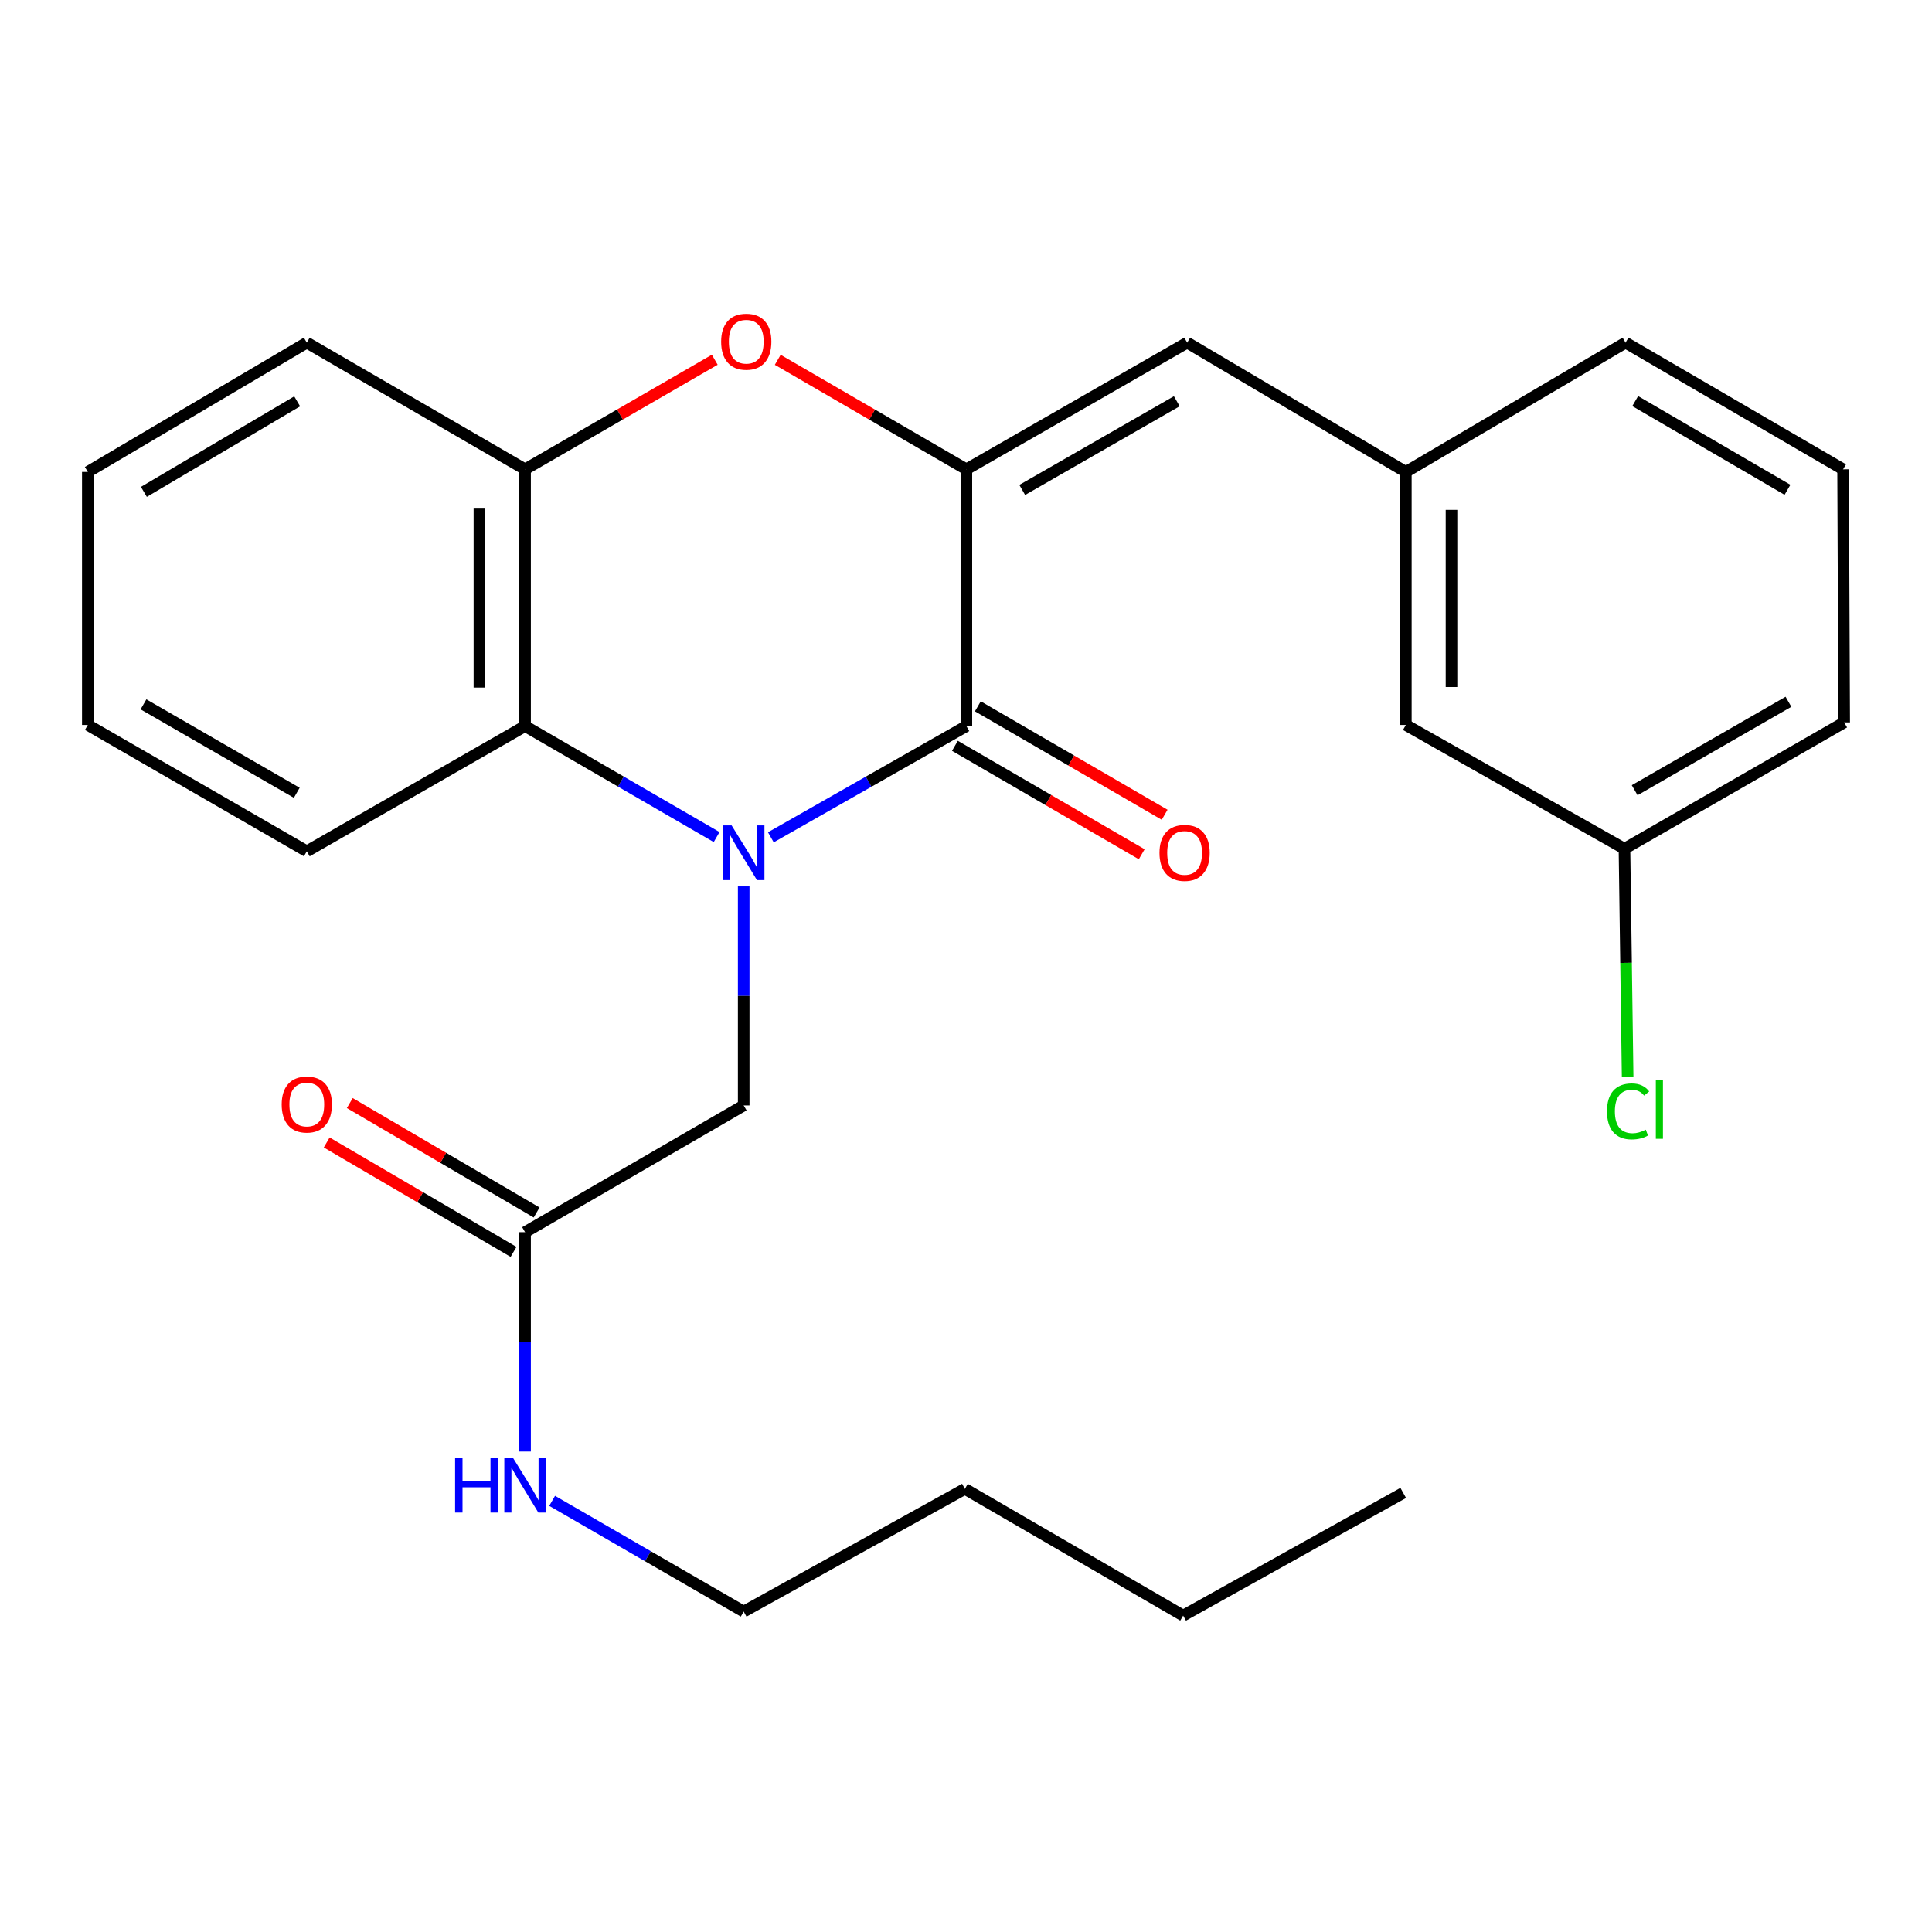 <?xml version='1.0' encoding='iso-8859-1'?>
<svg version='1.1' baseProfile='full'
              xmlns='http://www.w3.org/2000/svg'
                      xmlns:rdkit='http://www.rdkit.org/xml'
                      xmlns:xlink='http://www.w3.org/1999/xlink'
                  xml:space='preserve'
width='1000px' height='1000px' viewBox='0 0 1000 1000'>
<!-- END OF HEADER -->
<rect style='opacity:1.0;fill:#FFFFFF;stroke:none' width='1000' height='1000' x='0' y='0'> </rect>
<path class='bond-0' d='M 398.991,433.386 L 449.594,404.603' style='fill:none;fill-rule:evenodd;stroke:#0000FF;stroke-width:6px;stroke-linecap:butt;stroke-linejoin:miter;stroke-opacity:1' />
<path class='bond-0' d='M 449.594,404.603 L 500.197,375.819' style='fill:none;fill-rule:evenodd;stroke:#000000;stroke-width:6px;stroke-linecap:butt;stroke-linejoin:miter;stroke-opacity:1' />
<path class='bond-3' d='M 370.926,433.264 L 321.351,404.542' style='fill:none;fill-rule:evenodd;stroke:#0000FF;stroke-width:6px;stroke-linecap:butt;stroke-linejoin:miter;stroke-opacity:1' />
<path class='bond-3' d='M 321.351,404.542 L 271.775,375.819' style='fill:none;fill-rule:evenodd;stroke:#000000;stroke-width:6px;stroke-linecap:butt;stroke-linejoin:miter;stroke-opacity:1' />
<path class='bond-6' d='M 384.936,458.811 L 384.936,515.493' style='fill:none;fill-rule:evenodd;stroke:#0000FF;stroke-width:6px;stroke-linecap:butt;stroke-linejoin:miter;stroke-opacity:1' />
<path class='bond-6' d='M 384.936,515.493 L 384.936,572.176' style='fill:none;fill-rule:evenodd;stroke:#000000;stroke-width:6px;stroke-linecap:butt;stroke-linejoin:miter;stroke-opacity:1' />
<path class='bond-1' d='M 500.197,375.819 L 500.197,242.923' style='fill:none;fill-rule:evenodd;stroke:#000000;stroke-width:6px;stroke-linecap:butt;stroke-linejoin:miter;stroke-opacity:1' />
<path class='bond-8' d='M 494.264,386.04 L 542.607,414.1' style='fill:none;fill-rule:evenodd;stroke:#000000;stroke-width:6px;stroke-linecap:butt;stroke-linejoin:miter;stroke-opacity:1' />
<path class='bond-8' d='M 542.607,414.1 L 590.95,442.161' style='fill:none;fill-rule:evenodd;stroke:#FF0000;stroke-width:6px;stroke-linecap:butt;stroke-linejoin:miter;stroke-opacity:1' />
<path class='bond-8' d='M 506.129,365.599 L 554.472,393.659' style='fill:none;fill-rule:evenodd;stroke:#000000;stroke-width:6px;stroke-linecap:butt;stroke-linejoin:miter;stroke-opacity:1' />
<path class='bond-8' d='M 554.472,393.659 L 602.815,421.719' style='fill:none;fill-rule:evenodd;stroke:#FF0000;stroke-width:6px;stroke-linecap:butt;stroke-linejoin:miter;stroke-opacity:1' />
<path class='bond-5' d='M 500.197,242.923 L 614.487,177.349' style='fill:none;fill-rule:evenodd;stroke:#000000;stroke-width:6px;stroke-linecap:butt;stroke-linejoin:miter;stroke-opacity:1' />
<path class='bond-5' d='M 529.103,253.588 L 609.106,207.685' style='fill:none;fill-rule:evenodd;stroke:#000000;stroke-width:6px;stroke-linecap:butt;stroke-linejoin:miter;stroke-opacity:1' />
<path class='bond-26' d='M 500.197,242.923 L 451.376,214.583' style='fill:none;fill-rule:evenodd;stroke:#000000;stroke-width:6px;stroke-linecap:butt;stroke-linejoin:miter;stroke-opacity:1' />
<path class='bond-26' d='M 451.376,214.583 L 402.555,186.242' style='fill:none;fill-rule:evenodd;stroke:#FF0000;stroke-width:6px;stroke-linecap:butt;stroke-linejoin:miter;stroke-opacity:1' />
<path class='bond-2' d='M 369.956,186.204 L 320.866,214.564' style='fill:none;fill-rule:evenodd;stroke:#FF0000;stroke-width:6px;stroke-linecap:butt;stroke-linejoin:miter;stroke-opacity:1' />
<path class='bond-2' d='M 320.866,214.564 L 271.775,242.923' style='fill:none;fill-rule:evenodd;stroke:#000000;stroke-width:6px;stroke-linecap:butt;stroke-linejoin:miter;stroke-opacity:1' />
<path class='bond-4' d='M 271.775,375.819 L 271.775,242.923' style='fill:none;fill-rule:evenodd;stroke:#000000;stroke-width:6px;stroke-linecap:butt;stroke-linejoin:miter;stroke-opacity:1' />
<path class='bond-4' d='M 248.14,355.885 L 248.14,262.858' style='fill:none;fill-rule:evenodd;stroke:#000000;stroke-width:6px;stroke-linecap:butt;stroke-linejoin:miter;stroke-opacity:1' />
<path class='bond-15' d='M 271.775,375.819 L 158.799,440.632' style='fill:none;fill-rule:evenodd;stroke:#000000;stroke-width:6px;stroke-linecap:butt;stroke-linejoin:miter;stroke-opacity:1' />
<path class='bond-16' d='M 271.775,242.923 L 158.799,177.349' style='fill:none;fill-rule:evenodd;stroke:#000000;stroke-width:6px;stroke-linecap:butt;stroke-linejoin:miter;stroke-opacity:1' />
<path class='bond-9' d='M 614.487,177.349 L 727.66,244.276' style='fill:none;fill-rule:evenodd;stroke:#000000;stroke-width:6px;stroke-linecap:butt;stroke-linejoin:miter;stroke-opacity:1' />
<path class='bond-7' d='M 384.936,572.176 L 271.775,637.777' style='fill:none;fill-rule:evenodd;stroke:#000000;stroke-width:6px;stroke-linecap:butt;stroke-linejoin:miter;stroke-opacity:1' />
<path class='bond-10' d='M 277.748,627.579 L 229.396,599.262' style='fill:none;fill-rule:evenodd;stroke:#000000;stroke-width:6px;stroke-linecap:butt;stroke-linejoin:miter;stroke-opacity:1' />
<path class='bond-10' d='M 229.396,599.262 L 181.044,570.944' style='fill:none;fill-rule:evenodd;stroke:#FF0000;stroke-width:6px;stroke-linecap:butt;stroke-linejoin:miter;stroke-opacity:1' />
<path class='bond-10' d='M 265.803,647.974 L 217.451,619.657' style='fill:none;fill-rule:evenodd;stroke:#000000;stroke-width:6px;stroke-linecap:butt;stroke-linejoin:miter;stroke-opacity:1' />
<path class='bond-10' d='M 217.451,619.657 L 169.1,591.339' style='fill:none;fill-rule:evenodd;stroke:#FF0000;stroke-width:6px;stroke-linecap:butt;stroke-linejoin:miter;stroke-opacity:1' />
<path class='bond-11' d='M 271.775,637.777 L 271.775,694.542' style='fill:none;fill-rule:evenodd;stroke:#000000;stroke-width:6px;stroke-linecap:butt;stroke-linejoin:miter;stroke-opacity:1' />
<path class='bond-11' d='M 271.775,694.542 L 271.775,751.308' style='fill:none;fill-rule:evenodd;stroke:#0000FF;stroke-width:6px;stroke-linecap:butt;stroke-linejoin:miter;stroke-opacity:1' />
<path class='bond-12' d='M 727.66,244.276 L 727.66,375.241' style='fill:none;fill-rule:evenodd;stroke:#000000;stroke-width:6px;stroke-linecap:butt;stroke-linejoin:miter;stroke-opacity:1' />
<path class='bond-12' d='M 751.295,263.921 L 751.295,355.597' style='fill:none;fill-rule:evenodd;stroke:#000000;stroke-width:6px;stroke-linecap:butt;stroke-linejoin:miter;stroke-opacity:1' />
<path class='bond-18' d='M 727.66,244.276 L 841.385,177.349' style='fill:none;fill-rule:evenodd;stroke:#000000;stroke-width:6px;stroke-linecap:butt;stroke-linejoin:miter;stroke-opacity:1' />
<path class='bond-19' d='M 285.783,776.838 L 335.359,805.492' style='fill:none;fill-rule:evenodd;stroke:#0000FF;stroke-width:6px;stroke-linecap:butt;stroke-linejoin:miter;stroke-opacity:1' />
<path class='bond-19' d='M 335.359,805.492 L 384.936,834.146' style='fill:none;fill-rule:evenodd;stroke:#000000;stroke-width:6px;stroke-linecap:butt;stroke-linejoin:miter;stroke-opacity:1' />
<path class='bond-13' d='M 727.66,375.241 L 840.82,439.319' style='fill:none;fill-rule:evenodd;stroke:#000000;stroke-width:6px;stroke-linecap:butt;stroke-linejoin:miter;stroke-opacity:1' />
<path class='bond-14' d='M 840.82,439.319 L 841.642,498.374' style='fill:none;fill-rule:evenodd;stroke:#000000;stroke-width:6px;stroke-linecap:butt;stroke-linejoin:miter;stroke-opacity:1' />
<path class='bond-14' d='M 841.642,498.374 L 842.464,557.43' style='fill:none;fill-rule:evenodd;stroke:#00CC00;stroke-width:6px;stroke-linecap:butt;stroke-linejoin:miter;stroke-opacity:1' />
<path class='bond-28' d='M 840.82,439.319 L 954.545,373.928' style='fill:none;fill-rule:evenodd;stroke:#000000;stroke-width:6px;stroke-linecap:butt;stroke-linejoin:miter;stroke-opacity:1' />
<path class='bond-28' d='M 846.098,409.021 L 925.705,363.247' style='fill:none;fill-rule:evenodd;stroke:#000000;stroke-width:6px;stroke-linecap:butt;stroke-linejoin:miter;stroke-opacity:1' />
<path class='bond-23' d='M 158.799,440.632 L 45.455,375.241' style='fill:none;fill-rule:evenodd;stroke:#000000;stroke-width:6px;stroke-linecap:butt;stroke-linejoin:miter;stroke-opacity:1' />
<path class='bond-23' d='M 153.608,410.351 L 74.267,364.578' style='fill:none;fill-rule:evenodd;stroke:#000000;stroke-width:6px;stroke-linecap:butt;stroke-linejoin:miter;stroke-opacity:1' />
<path class='bond-27' d='M 158.799,177.349 L 45.455,244.276' style='fill:none;fill-rule:evenodd;stroke:#000000;stroke-width:6px;stroke-linecap:butt;stroke-linejoin:miter;stroke-opacity:1' />
<path class='bond-27' d='M 153.815,207.74 L 74.474,254.589' style='fill:none;fill-rule:evenodd;stroke:#000000;stroke-width:6px;stroke-linecap:butt;stroke-linejoin:miter;stroke-opacity:1' />
<path class='bond-17' d='M 953.981,242.923 L 841.385,177.349' style='fill:none;fill-rule:evenodd;stroke:#000000;stroke-width:6px;stroke-linecap:butt;stroke-linejoin:miter;stroke-opacity:1' />
<path class='bond-17' d='M 925.197,253.511 L 846.38,207.609' style='fill:none;fill-rule:evenodd;stroke:#000000;stroke-width:6px;stroke-linecap:butt;stroke-linejoin:miter;stroke-opacity:1' />
<path class='bond-20' d='M 953.981,242.923 L 954.545,373.928' style='fill:none;fill-rule:evenodd;stroke:#000000;stroke-width:6px;stroke-linecap:butt;stroke-linejoin:miter;stroke-opacity:1' />
<path class='bond-21' d='M 384.936,834.146 L 499.422,770.633' style='fill:none;fill-rule:evenodd;stroke:#000000;stroke-width:6px;stroke-linecap:butt;stroke-linejoin:miter;stroke-opacity:1' />
<path class='bond-22' d='M 499.422,770.633 L 612.399,836.234' style='fill:none;fill-rule:evenodd;stroke:#000000;stroke-width:6px;stroke-linecap:butt;stroke-linejoin:miter;stroke-opacity:1' />
<path class='bond-25' d='M 612.399,836.234 L 726.308,772.734' style='fill:none;fill-rule:evenodd;stroke:#000000;stroke-width:6px;stroke-linecap:butt;stroke-linejoin:miter;stroke-opacity:1' />
<path class='bond-24' d='M 45.455,375.241 L 45.455,244.276' style='fill:none;fill-rule:evenodd;stroke:#000000;stroke-width:6px;stroke-linecap:butt;stroke-linejoin:miter;stroke-opacity:1' />
<path  class='atom-0' d='M 378.676 427.221
L 387.956 442.221
Q 388.876 443.701, 390.356 446.381
Q 391.836 449.061, 391.916 449.221
L 391.916 427.221
L 395.676 427.221
L 395.676 455.541
L 391.796 455.541
L 381.836 439.141
Q 380.676 437.221, 379.436 435.021
Q 378.236 432.821, 377.876 432.141
L 377.876 455.541
L 374.196 455.541
L 374.196 427.221
L 378.676 427.221
' fill='#0000FF'/>
<path  class='atom-3' d='M 373.262 176.864
Q 373.262 170.064, 376.622 166.264
Q 379.982 162.464, 386.262 162.464
Q 392.542 162.464, 395.902 166.264
Q 399.262 170.064, 399.262 176.864
Q 399.262 183.744, 395.862 187.664
Q 392.462 191.544, 386.262 191.544
Q 380.022 191.544, 376.622 187.664
Q 373.262 183.784, 373.262 176.864
M 386.262 188.344
Q 390.582 188.344, 392.902 185.464
Q 395.262 182.544, 395.262 176.864
Q 395.262 171.304, 392.902 168.504
Q 390.582 165.664, 386.262 165.664
Q 381.942 165.664, 379.582 168.464
Q 377.262 171.264, 377.262 176.864
Q 377.262 182.584, 379.582 185.464
Q 381.942 188.344, 386.262 188.344
' fill='#FF0000'/>
<path  class='atom-9' d='M 600.147 441.461
Q 600.147 434.661, 603.507 430.861
Q 606.867 427.061, 613.147 427.061
Q 619.427 427.061, 622.787 430.861
Q 626.147 434.661, 626.147 441.461
Q 626.147 448.341, 622.747 452.261
Q 619.347 456.141, 613.147 456.141
Q 606.907 456.141, 603.507 452.261
Q 600.147 448.381, 600.147 441.461
M 613.147 452.941
Q 617.467 452.941, 619.787 450.061
Q 622.147 447.141, 622.147 441.461
Q 622.147 435.901, 619.787 433.101
Q 617.467 430.261, 613.147 430.261
Q 608.827 430.261, 606.467 433.061
Q 604.147 435.861, 604.147 441.461
Q 604.147 447.181, 606.467 450.061
Q 608.827 452.941, 613.147 452.941
' fill='#FF0000'/>
<path  class='atom-11' d='M 145.799 571.691
Q 145.799 564.891, 149.159 561.091
Q 152.519 557.291, 158.799 557.291
Q 165.079 557.291, 168.439 561.091
Q 171.799 564.891, 171.799 571.691
Q 171.799 578.571, 168.399 582.491
Q 164.999 586.371, 158.799 586.371
Q 152.559 586.371, 149.159 582.491
Q 145.799 578.611, 145.799 571.691
M 158.799 583.171
Q 163.119 583.171, 165.439 580.291
Q 167.799 577.371, 167.799 571.691
Q 167.799 566.131, 165.439 563.331
Q 163.119 560.491, 158.799 560.491
Q 154.479 560.491, 152.119 563.291
Q 149.799 566.091, 149.799 571.691
Q 149.799 577.411, 152.119 580.291
Q 154.479 583.171, 158.799 583.171
' fill='#FF0000'/>
<path  class='atom-12' d='M 235.555 754.582
L 239.395 754.582
L 239.395 766.622
L 253.875 766.622
L 253.875 754.582
L 257.715 754.582
L 257.715 782.902
L 253.875 782.902
L 253.875 769.822
L 239.395 769.822
L 239.395 782.902
L 235.555 782.902
L 235.555 754.582
' fill='#0000FF'/>
<path  class='atom-12' d='M 265.515 754.582
L 274.795 769.582
Q 275.715 771.062, 277.195 773.742
Q 278.675 776.422, 278.755 776.582
L 278.755 754.582
L 282.515 754.582
L 282.515 782.902
L 278.635 782.902
L 268.675 766.502
Q 267.515 764.582, 266.275 762.382
Q 265.075 760.182, 264.715 759.502
L 264.715 782.902
L 261.035 782.902
L 261.035 754.582
L 265.515 754.582
' fill='#0000FF'/>
<path  class='atom-15' d='M 831.778 575.244
Q 831.778 568.204, 835.058 564.524
Q 838.378 560.804, 844.658 560.804
Q 850.498 560.804, 853.618 564.924
L 850.978 567.084
Q 848.698 564.084, 844.658 564.084
Q 840.378 564.084, 838.098 566.964
Q 835.858 569.804, 835.858 575.244
Q 835.858 580.844, 838.178 583.724
Q 840.538 586.604, 845.098 586.604
Q 848.218 586.604, 851.858 584.724
L 852.978 587.724
Q 851.498 588.684, 849.258 589.244
Q 847.018 589.804, 844.538 589.804
Q 838.378 589.804, 835.058 586.044
Q 831.778 582.284, 831.778 575.244
' fill='#00CC00'/>
<path  class='atom-15' d='M 857.058 559.084
L 860.738 559.084
L 860.738 589.444
L 857.058 589.444
L 857.058 559.084
' fill='#00CC00'/>
</svg>
